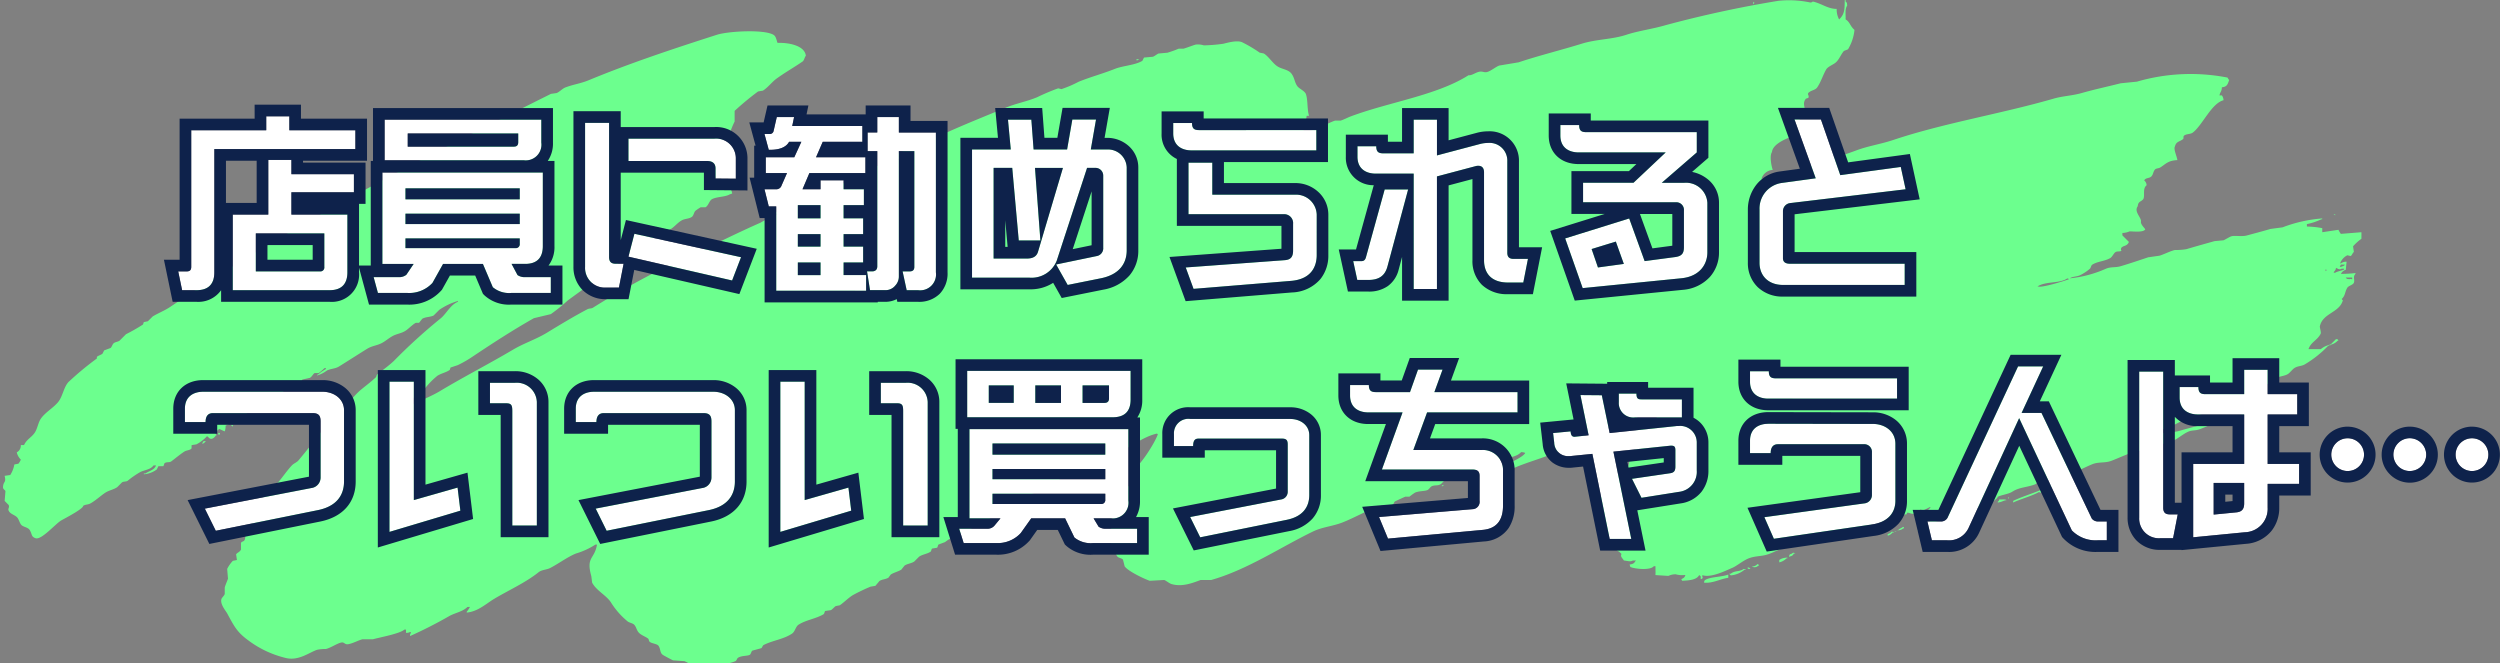 <svg xmlns="http://www.w3.org/2000/svg" xmlns:xlink="http://www.w3.org/1999/xlink" width="429.824" height="114" viewBox="0 0 429.824 114"><rect x="0" y="0" width="429.824" height="114" fill="#808080" stroke="none"/><defs><clipPath id="a"><rect width="406" height="114" transform="translate(-0.52)" fill="#6cff8e"/></clipPath></defs><g transform="translate(-1466 -3416)"><g transform="translate(1466.52 3416)"><g transform="translate(0 0)" clip-path="url(#a)"><path d="M406.537,40.208c-.285-.051-.885-.241-1.113-.278l-3.478.278a3.067,3.067,0,0,1-.418-.7l-2.783.417v-.7a16.2,16.2,0,0,0-2.643-.278v-.417a10.69,10.69,0,0,0,2.5-.835h.138v-.139a24.053,24.053,0,0,0-6.817,1.53l-2.086.278c-1.2.356-2.818.785-4.035,1.113-.923.248-1.945-.022-2.644.139-.3.07-1.081.577-1.391.7l-1.531.139c-1.493.417-3.369.943-4.869,1.391a11.812,11.812,0,0,1-1.949.139c-.655.122-1.915.751-2.643.974l-1.949.278c-1.387.461-3.274,1.1-4.73,1.53-.937.276-1.615.068-2.5.417a20.321,20.321,0,0,1-6.261,1.67c.506-.346,1.251-.26,1.809-.557a7.594,7.594,0,0,0,1.67-1.113c.175-.222.179-.556.417-.7,1.009-.589,2.037-.536,3.061-1.113.328-.185.553-.735.836-.974.313-.267.7-.076,1.112-.278-.132-.058-.14-.422,0-.557.382-.367.79-.235,1.113-.7.113-.143.052-.034.14-.278l-1.113-1.113v-.417a3.4,3.4,0,0,0,1.251-.278c.844.029,2.24.173,2.643-.278.219-.082-.79-.82-.7-1.391.116-.7-1.257-1.711-.557-2.643.1-.914.559-.716.974-1.252.3-.674-.182-1.774.557-2.365a1.161,1.161,0,0,0-.417-.835c.284-.5.9-.308,1.252-.7.29-.315.291-.761.557-1.113.226-.3.643-.207.974-.417.933-.592,1.3-1.178,2.922-1.252-.114-.75-.691-1.892-.417-2.365.227-.879.8-.77,1.392-1.252.15-.122.007-.421.138-.557.352-.361,1.122-.247,1.531-.557,1.676-1.268,3.205-5.03,5.287-5.565a1.457,1.457,0,0,0-.279-.835h-.417c.138-.659.376-.585.417-1.391.912-.076,1-.555,1.252-1.252a1.538,1.538,0,0,1-.278-.417,33.066,33.066,0,0,0-15.582.7l-2.783.278c-2.218.562-4.608,1.077-6.677,1.67-1.686.482-3.221.5-4.87.974-8.951,2.595-18.9,4.2-27.548,7.1-2.218.741-4.228,1-6.4,1.809-3,1.118-6.446,2.1-9.462,3.2l-1.67.278a13.7,13.7,0,0,1-5.147,1.391,2.2,2.2,0,0,1,1.947-1.53c-.215-.559-.59-2.4-.139-3.061.135-1.424,2.55-2.378,3.756-2.783a2.938,2.938,0,0,0-.7-1.67c.186-.911,1.288-.866,1.67-1.113.441-.274.232-.5.139-.974l.836-.417c-.073-.944-.457-1.5.138-2.226l.417-.139c.226-.487-.346-.591.139-.974.448-.352,1.074-.369,1.391-.835.655-.962.939-2.02,1.53-3.061.272-.479,1.071-.779,1.53-1.113.68-.494.974-1.449,1.53-2.087l.7-.278a7.939,7.939,0,0,0,1.113-3.339c-.769-.661-.757-1.339-1.53-1.809.055-.741-.168-1.733.277-2.365-.046-.5-.008-.464-.277-.7V0h-.14c-.043,1.209.077,2.291-.835,3.2l-.138.139a3.615,3.615,0,0,1-.418-1.809c-1.461.019-2.548-.9-4.035-1.252-.155-.036-.245.212-.557.139a17.732,17.732,0,0,0-5.425-.278,196.413,196.413,0,0,0-19.34,4.174c-2.34.69-4.672.966-6.817,1.67-2.5.82-5.065.729-7.652,1.53-3.545,1.1-7.39,2.044-10.851,3.2l-3.34.557c-.626.237-1.461.955-2.087,1.113-.591.148-.8-.232-1.53,0-.633.2-1.111.607-1.67.557-5.462,3.477-13.789,4.635-20.312,7.1-.436.165-1.184.552-1.67.7h-.974c-1.628.548-3.42,1.958-5.426,1.948.107-1.176.47-1.782.557-2.783h.418c-.347-1.013-.193-2.825-.557-3.756-.2-.5-1.043-.853-1.392-1.252-.5-.575-.53-1.431-.974-2.087-.525-.88-1.663-.858-2.5-1.391s-1.54-1.735-2.365-2.226l-.7-.139a22.823,22.823,0,0,0-3.06-1.809c-.94-.369-2.606.143-3.2.278a27.87,27.87,0,0,1-3.339.278,3.389,3.389,0,0,0-1.391-.139c-.561.151-1.472.529-2.087.7h-.835a18.017,18.017,0,0,1-1.947.7l-1.531.139c-.264.1-.674.458-.973.557l-1.53.139-.278.557c-1.2.747-3.343.839-4.73,1.391-2.03.808-4.154,1.372-6.261,2.226a19.332,19.332,0,0,1-2.922,1.252l-.557-.139a36.009,36.009,0,0,0-3.618,1.53c-1.851.764-3.583,1.048-5.425,1.809-3.061,1.264-6.375,2.6-9.322,3.9-2.829,1.247-5.589,2.417-8.348,3.617-1.378.6-2.984.88-4.035,1.809H150.4c.653.312,1.261-.466,1.809-.557.448-.074.363.17.7.278.143-.112.034-.052.278-.139,0,0-.031-.546-.139-.278l-.139.139.278-.417h.556c-.183.338.065.1-.278.278v.278l.557-.139v.139a2.078,2.078,0,0,0-1.112.7,4.29,4.29,0,0,1-1.531-.278,6.052,6.052,0,0,1-2.782,1.252v.278a3.451,3.451,0,0,0,1.53-.557h.138v.278c-3.627,1.77-8.189,3.116-11.686,5.009-1.067.577-2.463.882-3.339,1.67,0,0-.546-.031-.278-.139l.139-.139c-.5.071-.6.111-.835.417-.228.159-.077.011,0,.278l-1.252.7h-.14c.258-.325.675-.419.975-.7h.138v-.139a3.739,3.739,0,0,0-1.669.835h-.278c.3.17.3.057.7,0v.139a18.382,18.382,0,0,0-2.505,1.252c-3.514,1.534-6.825,3.213-10.156,4.73a147.107,147.107,0,0,0-18.643,9.878c-.317.2-.616.09-.974.278-2.3,1.206-4.748,2.691-6.956,4.035-1.906,1.159-3.913,1.778-5.843,2.922-4.084,2.419-8.465,4.663-12.522,7.1-2.43,1.457-5.492,2.325-7.652,4.035H67.2c.3-.444.765-.468,1.113-.835.533-.56.891-1.37,1.531-1.809l.695-.139c.159-.135.108-.558.279-.7.553-.447,1.3-.622,1.809-1.113a13.832,13.832,0,0,1,2.086-2.087c.763-.442,1.391-.514,2.088-.974l.138-.417,1.252-.417a19.546,19.546,0,0,0,2.644-1.53c3.358-2.239,6.821-4.492,10.435-6.539l2.922-.7a29.932,29.932,0,0,0,2.922-2.365c2.769-2.024,5.457-3.941,8.208-5.983,1.023-.759,2-1.924,3.062-2.643,1.433-.973,2.9-1.9,4.313-2.783.682-.424,1.416-.439,2.087-.835.648-.383,1.246-1.17,1.948-1.53.583-.3,1.146-.216,1.67-.557.377-.246.356-.855.7-1.113a9.339,9.339,0,0,1,.835-.557h.835c.479-.237.669-1.15,1.113-1.391.837-.455,2.279-.355,3.061-.835l.417-.139a2.488,2.488,0,0,0-1.53-1.948c-.076-.046-.974.011-1.53,0a12.719,12.719,0,0,1,.973-2.922c-.131-.891-.91-1.3-1.53-1.67.049-.768,2.379-3.345,2.922-3.756v-.417h.417a13.6,13.6,0,0,1,.7-1.67V19.061a48.733,48.733,0,0,1,4.035-3.339l.835-.139c.848-.535,1.564-1.51,2.365-2.087,1.485-1.068,2.967-1.9,4.451-2.922.273-.187.329-.734.557-.974-.159-1.741-2.893-2.3-4.87-2.226-.192-.528-.252-1.128-.695-1.391-1.629-.968-7.787-.627-9.74,0-7.643,2.453-14.991,4.9-21.982,7.791-1.442.6-2.556.7-4.035,1.252-.523.194-1.021.774-1.531.974l-.973.139C71.728,27.361,49.131,38.952,28.8,52.73c-1.006.682-2,1.037-3.06,1.67l-.836.835-.7.139-.138.417a30.877,30.877,0,0,1-2.922,1.67l-1.113,1.113c-.322.22-.668.194-.975.417-.26.189-.324.631-.557.835l-1.112.417-.278.557c-.3.25-.678.3-.975.557v.278a51.883,51.883,0,0,0-4.869,4.035c-.862.927-.986,2.49-1.809,3.478S7.3,70.869,6.54,71.93c-.523.727-.6,1.762-1.113,2.5-.542.786-1.4,1.142-1.809,2.087H3.062a1.3,1.3,0,0,1-.7,1.252,2.578,2.578,0,0,0,.7,1.252,2.541,2.541,0,0,1-.417.7l-.7.139a4.964,4.964,0,0,1-.7,1.809l-.974.139C.6,83.04.037,82.708,0,83.756c-.014.391.342.441.417.7l-.138,1.67.695.7c.182.493-.194.61,0,.974.286.642,1.139.719,1.531,1.252.26.354.376.962.7,1.252.339.307,1.118.371,1.391.835.445.751.223,1.111.975,1.391,1.013.4,3.486-2.521,4.452-3.061.76-.425,3.8-2.005,3.756-2.5.434-.27.812-.174,1.252-.417.853-.471,1.707-1.27,2.505-1.809.657-.444,1.422-.535,2.086-.974l.836-.835c.343-.2.664-.076.973-.278a15.349,15.349,0,0,1,2.226-1.53c.883-.378,1.705-.4,2.226-1.113H26.3c-.09.24-.027.136-.139.278-.3.543-1.174.749-1.67,1.113h-.279v.139a4.232,4.232,0,0,0,2.227-.835l.278-.557h.835c.1-.067.138-.482.278-.557.406-.216.782-.028,1.112-.278.7-.528,1.493-1.194,2.226-1.67.421-.272.955-.193,1.252-.557v-.557l.836-.139a6.576,6.576,0,0,0,1.809-1.391c.341.172.213.248.557.417.331.135.744-.186.974-.557h.139c-.144-.318-.239-.3-.418-.557a2.068,2.068,0,0,0,.836-.557c.533.2.471.242.973.417a2.784,2.784,0,0,0,.14-.974l3.2-1.53c.255-.189.437-.639.695-.835.9-.679,2.391-.887,3.34-1.53l.417-.7c.584-.384,1.216-.352,1.809-.7.289-.167.43-.669.7-.835.848-.532,1.76-.594,2.643-1.113.2-.117.25-.577.417-.7l1.252-.278c.343-.16.555-.662.836-.835h.7a6.111,6.111,0,0,0,.974-.835h.277v.139a7.41,7.41,0,0,0-1.391.974h-.139v.139a4.813,4.813,0,0,0,1.67-.835c.709-.359,1.445-.3,2.087-.7,1.564-.963,3.326-2.107,4.87-3.061.8-.493,1.639-.531,2.5-.974.627-.321,1.292-.924,1.947-1.252.719-.359,1.428-.422,2.088-.835.577-.362,1.2-1.066,1.809-1.391h.557l.557-.7c.633-.354,1.319-.257,1.947-.557l.975-.974a11.494,11.494,0,0,1,3.2-1.53V51.9c-1.276.458-2.024,2.139-3.06,2.922A95.419,95.419,0,0,0,67.2,62.052c-.906.861-1.949,1.578-2.922,2.365l-.139.417c-.794.754-1.651,1.393-2.5,2.087-1.357,1.1-2.381,2.66-3.617,3.9a20.874,20.874,0,0,0-2.087,1.809c-1.675,2.212-3.358,4.414-5.148,6.539-.276.328-.818.518-1.114.835-.863.923-1.541,1.955-2.364,2.922l-.557.278a15.1,15.1,0,0,0-2.226,2.643c-.8,1.281-1.05,2.9-1.67,4.313-.26.594-.877,1.086-1.112,1.67-.177.438-.016.792-.278,1.113-.142.172-.46.162-.557.417v1.113c-.139.4-.666.559-.835.835l.139.974-.7.139a5.841,5.841,0,0,0-.974,1.391l.138,1.67c-.107.359-.444,1.085-.557,1.53v1.113c-.074.257-.5.657-.557.835-.3.877.716,2.029.975,2.5,1.243,2.293,1.693,3.245,3.756,4.73a17.569,17.569,0,0,0,6.261,2.922c2.231.574,4.038-.907,5.427-1.391a7.486,7.486,0,0,1,1.53-.139c.874-.216,1.908-.958,2.644-1.113.556-.117.556.42,1.252.278.8-.162,1.651-.64,2.365-.835h1.808c1.341-.364,4.659-.968,5.427-1.67h.278v.557a1.2,1.2,0,0,0,.695-.139h.139c-.056.286-.034.268-.139.417v.278a74.715,74.715,0,0,0,6.818-3.478c1.091-.564,2.242-.725,3.06-1.53h.418a4.461,4.461,0,0,1-.557.835v.139c1.951-.182,3.352-1.543,4.73-2.365,2.565-1.53,5.386-2.774,7.652-4.591.5-.4,1.388-.411,1.949-.7,1.455-.738,2.97-1.9,4.452-2.5a12.842,12.842,0,0,0,3.338-1.53h.278c-.405,2.553-1.922,2.048-.973,5.426l.138,1.113c.73,1.368,2.361,2.126,3.2,3.339a13.344,13.344,0,0,0,2.922,3.339c.329.24.83.274,1.112.557.326.325.411.887.7,1.252.4.517,1.122.719,1.67,1.113.165.119.136.422.278.557.332.315,1.267.339,1.53.7.352.475.238,1.183.7,1.53.206.156,1.661.924,1.808.974l1.949.139c.7.274,1.693.989,2.364,1.252.767.3,5.534-.85,6.4-1.252.229-.106.258-.441.418-.557.591-.433,1.737-.3,2.087-.557.165-.12.224-.57.417-.7l1.53-.417c.162-.1.215-.455.417-.557,1.621-.809,3.409-.972,4.87-1.948.516-.344.618-1.211,1.113-1.53,1.288-.832,2.979-1.009,4.313-1.809.149-.09.158-.468.278-.557l.974-.139c.243-.116.6-.554.835-.7l.695-.139c.68-.446,1.615-1.406,2.366-1.809.986-.529,1.917-.971,2.922-1.391l.834-.139.7-.835c.536-.328.948-.243,1.53-.557l.417-.557c.557-.352,1.248-.494,1.809-.835l.557-.7c.536-.352,1.142-.349,1.67-.7l.834-.835c.631-.415,1.278-.431,1.949-.835.163-.1.145-.447.278-.557l.835-.139c.17-.1.143-.439.278-.557l1.113-.417c2.184-1.683,5.187-2.32,7.513-3.9,1.829-1.241,3.729-2.79,5.7-3.9.731-.409,1.441-.288,2.227-.7l.835-.835c.876-.491,1.67-.491,2.643-.974,1.016-.5,2.15-1.468,3.2-1.948.607-.277,1.132-.163,1.808-.417a30.873,30.873,0,0,0,3.34-1.809c.756-.406,1.425-.339,2.226-.7,2.225-.992,4.45-2.914,6.956-3.478l.14.139c-.516,1.481-3.025,5.451-4.313,6.122a2.2,2.2,0,0,0,.138,1.113c-.071,1.4-.962,1.467-1.391,2.365-.247.516-.019.939-.278,1.391l-1.67,1.67c-.587,1.118.12,2.538-.557,3.617-.267.128-.1.056-.417,0a9.249,9.249,0,0,0,1.53,4.73c.233.271.765.24.973.557l.278,1.113c.536.822,3.243,2.121,4.314,2.5l2.5-.139c.327.125.86.578,1.252.7,1.8.536,3.6-.175,5.008-.7h1.809c6.209-1.754,12.021-5.691,17.531-8.348,1.574-.76,3.352-.888,5.008-1.53,2.031-.788,4.244-2.081,6.261-2.783.83-.289,1.506.048,2.365-.278.241-.092.257-.441.417-.557.105-.076,1.713-.8,1.809-.835h.7a9.846,9.846,0,0,1,.974-.7c.778-.3,1.564-.217,2.087-.417.317-.121.487-.561.835-.7.53-.2.885-.032,1.391-.278.326-.158.618-.7.974-.835,1.113-.414,2.164-.259,3.2-.7,1.753-.74,3.682-1.809,5.425-2.5,1.373-.547,3.42-.514,4.313-1.53a2.2,2.2,0,0,1,.7.139c-.223.643-3.164,2.07-3.9,2.087-.131.7-.7,1-1.251,1.252.055.286.034.268.138.417.64.2,2.8-1.061,3.617-1.391,2.945-1.193,6.259-1.953,8.9-3.617.663-.417,1.614-.165,2.226-.557h.278c-.17-.284-.09-.264-.417-.417.2-1.518,4.822-1.755,5.843-2.783h.7a1.207,1.207,0,0,1-.417.557v.278c.212-.043,2.834-1.1,3.06-1.252-.5-.379.329-.54.557-.7l.139-.417c.51-.4,1.273-.175,1.948-.417.93-.334,2.054-.973,2.922-1.252l.139.139c-1.495,1.769-3.494,3.726-5.983,4.452-.09.24-.026.136-.139.278v.139c.881-.131,2.079-.83,2.643-.835.182.075.1.051.139.139-.327.8-1.434,1.279-1.809,1.809-.517.732-.2,1.969-.695,2.783l-.557.278c-.287.394-.141.958-.417,1.391-.257.4-.867.361-1.113.835-.286-.056-.267-.035-.417-.139h-.278c.09.24.027.136.139.278-.056.877-2.536,3.749-3.2,4.174-.019,3.486.536,4.547,1.808,7.1l.417,1.53c.35.485,1.175.743,1.53,1.252-.241.454.2.721.417,1.113.578.045,1.121.268,1.53,0h.557l-.139.139c-.2.4-.492.467-.974.557l.139.417c.821.346,3.449.612,4.035-.139h.277c.007.774.03.957,0,1.53l2.226.139a2.945,2.945,0,0,1,1.252-.278,3.8,3.8,0,0,0,1.392.139h.277c-.161.455-.294.5-.7.7l.139.278c1.147-.052,2.5-.138,2.922-.974.344.206.259.172.279.7.24-.09.135-.027.277-.139l.139-.139h-.139v-.417c1.458.519,3.984-.758,5.148-1.252.812-.344,1.894-1.3,2.922-1.67,1.148-.416,2.151-.273,3.339-.7,1.051-.374,2.255-1.033,3.339-1.391a10.456,10.456,0,0,0,2.5-.7l.139-.417h.835a9.34,9.34,0,0,0,1.809-.835h.417c-.413.744-1.579.841-2.087,1.53H310.4v.139a11.2,11.2,0,0,0,4.591-1.252c.853-.385,2.007-.2,2.643-.417.395-.137.814-.683,1.113-.835l1.809-.278.7-.7,1.809-.417c.623-.267,1.316-.877,1.948-1.113l2.227-.139.138-.278c.3-.077.771.3,1.252.139.281-.1.7-.264,1.113-.417l-.138-.278.557.139c.03-.012,1.006-.485,1.113-.557h.138c-.462.748-1.591,1.115-2.364,1.53l.417.417c.588.276,2.992-.392,3.478-.835h.7a7.525,7.525,0,0,1-2.365,1.252v.417a17.708,17.708,0,0,0,3.617-1.252c.588-.4,1.027-1.189,1.67-1.53a3.843,3.843,0,0,0,2.643-.7h.279c-.09.24-.028.136-.14.278-.429.3-1.091.271-1.53.557-.8.519-1.755,1.6-2.783,1.809.09.24.027.136.139.278,0,0,1.647-.493,2.087-.7l.7-.7c1.572-.858,3.678-1.133,4.87-2.365l.139-.139h-.139c.416-.363,1.908-.5,2.643-.974,1.222-.781,2.385-.691,3.9-1.252.323-.12.495-.611.7-.7l.7.139c1.492-.377,3.014-.742,4.591-1.252,1.285-.416,2.964-1.312,3.9-1.67,1.068-.41,2.134-.157,3.2-.557s2.426-1.035,3.478-1.391l1.809-.417c.165-.1.2-.469.417-.557,1.466-.591,3.319-.342,4.73-.974.966-.432,1.882-1.266,2.783-1.67.667-.3,1.2-.152,1.949-.417,1.807-.642,4.026-1.909,6.26-1.948-.69-.4-2.3.2-3.061.417-2.162.628-4.564,1.18-6.677,1.809-1.13.336-2.606.1-3.478.7h-.7l.14-.7a13.917,13.917,0,0,0,5.008-2.087l1.113-.139c1.472-.526,3.283-1.307,4.73-1.809l1.67-.278c.226-.111.364-.579.557-.7.722-.437,1.638-.3,2.365-.7,1.836-1.012,3.588-2.26,5.287-3.339.63-.4,1.309-.338,1.949-.7.4-.224.836-.886,1.251-1.113.586-.321,1.112-.253,1.67-.557a18.948,18.948,0,0,0,4.035-3.2h.138v-.139a3.271,3.271,0,0,0-1.391.7H396.38c.406-1.23,1.547-1.537,2.088-2.643.129-.206-.173-1.12-.14-1.252.448-2.252,3.2-2.33,3.9-4.313.1-.337.056-.087-.138-.417.66-.608.507-1.205.974-1.948.2-.322.95-.458,1.112-.835.22-.509-.24-1,.278-1.53v-.139a22.315,22.315,0,0,1-2.5.139,1.39,1.39,0,0,1,.834-.7l.139-1.391a1.491,1.491,0,0,0-.973.278h-.14a2.522,2.522,0,0,1,1.253-1.391l.556.139c.211-.1.338-.538.557-.7l-.139-.974a8.568,8.568,0,0,1,2.505-1.948ZM134.678,36.035H134.4V35.9c.24-.09.136-.027.278-.139h.139l-.139.278m19.895-9.461-.417.139v-.278h.417ZM349.912,49.252h-.139c1.465-.942,3.8-.462,5.147-1.391.24.09.137.027.278.139-.8.319-4.728,1.523-5.286,1.252m53.981-1.53V48c-.4-.018-.2-.1-.417,0-.5-.046-.464-.008-.7-.278Zm-4.452-1.252-.139.139V46.33c.24.09.136.027.279.139Zm3.061-.139c-.366.208-1.112.3-1.53.557h-.278c.187-.418.31-.283.417-.835.346.162.593.377.975.139h.417Zm-.556-.835h.695c-.2.33-.4.219-.695.417-.35-.227-.145-.026,0-.417M301.076.7c-.11-.285.195-.131-.139-.417.026.134-.114.5.139.417M195.2,10.3h.14c-.15-.105-.128-.087-.418-.139-.158.267.065.234.278.139m-48,19.617h-.278c.143.112.034.051.278.139Zm-7.235,3.061h.278c-.15-.105-.128-.087-.418-.139l-.417.417h-.139v.139a.979.979,0,0,0,.7-.417M135.374,35.2v.139a1.994,1.994,0,0,0,.557-.139l.138-.278h-.277l-.278.278Zm265.6,1.67h-.278c.144.112.034.051.278.139ZM131.9,37.148l.139-.139h-.278c-.132.146.043.158.139.139M401.11,58.3l-.835.835h-.139v.139a2.227,2.227,0,0,0,1.252-.7h.139c-.2-.346.034-.163-.417-.278m-.974,1.113v-.139h-.278c.143.112.035.051.278.139M384,71.652h-.14v.139a2.083,2.083,0,0,0,1.392-.417h.138c-.15-.105-.128-.087-.417-.139-.253.184-.73.233-.973.417m-341.98,0H41.74c.09.24.026.136.139.278v-.139l.139-.139m-1.67.974H40.07c.143.112.033.051.278.139Zm-.975.417c-.293.031-.016.21.14.278.139-.206-.09-.237-.14-.278m237.495.417a.671.671,0,0,1-.7.278c.183.338-.065.1.278.278v.139c.426-.186.512-.386.418-.7m2.364,0c-.294.031-.016.21.139.278.138-.206-.09-.237-.139-.278m-.695.417c.143.112.033.051.277.139v-.139Zm-3.2.557c-.2-.346.034-.163-.417-.278a2.735,2.735,0,0,1-.835.557l.139.139c.192.1.724-.16.974-.417Zm-238.329.278h.278v-.278h-.278Zm236.242-.139c-.09.492-.1.471-.417.7v.278l.835-.278c-.09-.492-.094-.471-.417-.7m-.557,1.113v-.139h-.278c.143.112.034.051.278.139m-.278,0h-.278c.22.17.114.223.278,0m-238.189.557c.186.147.5-.238.557-.278h.139c-.15-.105-.129-.087-.417-.139Zm243.615,4.174c-.294.031-.016.21.14.278.138-.206-.091-.237-.14-.278m-22.261,1.67a.628.628,0,0,0,.557-.139c.1-.194.045-.175-.138-.417l-.418.557m-.278.139v-.139h-.278c.143.112.034.051.278.139m90.3,3.9V86.4c1.4-.646,3.151-1.089,4.452-1.809.135.036.062-.042.139.139a11.352,11.352,0,0,0,3.478-2.087h.139V82.5h-.556c-1.385,1.572-5.451,2.532-7.653,3.617m-98.225-2.643v.139c.38-.105.233-.02.278-.278-.143.112-.034.051-.278.139M344.763,85.7h.139c-.09-.24-.027-.136-.139-.278Zm-1.53.139c-.122.329-.053.23-.277.417V86.4c.741-.077.849-.318,1.53-.417-.363-.223-.879-.044-1.252-.139m-16.556,4.73c-.25.23-.611.3-.836.557h-.277a1.221,1.221,0,0,0,1.113-.278h.138c.062-.272-.06-.179-.138-.278m2.643.557c-.294.031-.016.21.139.278.14-.206-.09-.237-.139-.278m-3.756.278c-.15-.105-.129-.087-.418-.139.15.105.128.087.418.139m-1.531.417V92.1a1.45,1.45,0,0,0,.835-.557h.278c-.15-.105-.128-.087-.417-.139a1.335,1.335,0,0,1-.7.417M307.2,95.3c-.09.24-.027.136-.139.278v.139c.451-.114.651-.165.835-.557h.279c-.15-.105-.129-.087-.418-.139a.953.953,0,0,1-.557.278m-1.809.974v.417a2.58,2.58,0,0,0,1.252-.7h.139V95.86a3.415,3.415,0,0,0-.835.139,2.124,2.124,0,0,0-.557.278m-3.757.7a1.2,1.2,0,0,1-.974.417.9.9,0,0,0,1.114-.139h.138c-.183-.338.065-.1-.278-.278m-1.252.835v-.139l-.417-.139c.029.366-.08.216.417.278m-3.339.835h-.278l.278.278a4.183,4.183,0,0,0,2.366-.974h.277c-.15-.105-.128-.087-.417-.139-.643.526-1.507.226-2.226.835m-4.59,1.53c1.536.136,2.732-.629,4.173-.835v-.557c-1.169.443-3.209.376-4.035.974-.105.15-.087.128-.138.417" transform="translate(0)" fill="#6cff8e" fill-rule="evenodd"/></g></g><path d="M26.688,2.5c2.016,0,3.04-1.056,3.04-3.072V-10.5H20.1v-3.84H30.848v-3.1H20.1V-19.9H16.128V-10.5H10.016V2.5ZM31.1-21.76v-3.232H19.744v-2.4H15.776v2.4H2.88V-1.5c0,.512-.224.768-.768.768H.64L1.312,2.5h2.5c2.016,0,3.04-1.056,3.04-3.072V-21.76ZM25.76-1.5a.679.679,0,0,1-.768.768H13.984V-7.264H25.76ZM60.032-19.84a2.7,2.7,0,0,0,3.04-3.04v-3.936H36.128v6.976ZM64.7,2.976V.256H60.288A2.139,2.139,0,0,1,58.976-.1l-1.024-1.92h2.336c2.016,0,3.04-1.024,3.04-3.072v-12.64H35.744V-2.016H41.12L39.872-.16a1.918,1.918,0,0,1-1.28.416H34.24l.736,2.72h5.088a5.438,5.438,0,0,0,4.288-1.728l1.824-3.264h6.848l1.7,4a4.362,4.362,0,0,0,3.168.992Zm-5.6-25.92c0,.512-.224.768-.768.768H40.1v-2.272H59.1Zm.256,9.824H39.712v-1.888H59.36Zm0,4.256H39.712v-1.792H59.36Zm0,3.36a.679.679,0,0,1-.768.768H39.712V-6.4H59.36ZM96.512-16.672v-3.584a3.389,3.389,0,0,0-3.68-3.3H78.048v3.84h13.5c1.152,0,1.472.608,1.472,1.28V-16.7Zm-.64,17.5,1.536-4L79.072-7.2,78.048-3.264ZM76.416,2.048l.8-4.1H75.84c-.736,0-1.12-.32-1.12-1.152V-26.272H70.592V-1.5a3.39,3.39,0,0,0,3.616,3.552ZM127.84,2.5a2.728,2.728,0,0,0,3.072-3.072V-24.608h-6.368v-2.656h-3.712v2.656h-1.664v3.2h1.664v19.84a.959.959,0,0,1-.192.576.917.917,0,0,1-.672.256h-.9l.512,3.232h2.592a2.143,2.143,0,0,0,1.76-.8,2.253,2.253,0,0,0,.608-1.568V-21.408H127.2V-1.5c0,.512-.256.768-.8.768h-1.216l.7,3.232Zm-8.928.1V-.1H115.04V-2.272h3.36v-2.72h-3.36V-7.136h3.36v-2.72h-3.36v-2.272h3.488v-2.72H115.04v-1.536h-3.968v1.536h-3.1l1.184-2.784h9.632v-2.72H110.3l1.152-2.656h6.816v-2.72H106.208l.32-1.536h-2.976l-.544,2.368a.655.655,0,0,1-.672.544h-.9l.736,2.72h.192c1.728,0,2.816-.48,3.3-1.376h2.112l-1.216,2.656h-4.9v2.72h3.648l-.928,2.112a.948.948,0,0,1-.928.672H101.44l.736,2.944h1.28v14.5Zm-7.84-12.448h-3.9v-2.272h3.9Zm0,4.864h-3.9V-7.136h3.9Zm0,4.9h-3.9V-2.272h3.9ZM159.3.448c3.136-.64,4.416-2.528,4.416-4.8v-14.24a3.218,3.218,0,0,0-3.392-3.1h-2.784l.9-5.152h-4.064l-.9,5.152h-5.76l-.384-5.12H143.3l.48,5.12H137.12V.352h9.92a4.656,4.656,0,0,0,4.64-2.912L156.9-18.528H158.3a1.325,1.325,0,0,1,1.376,1.344V-4.832a1.365,1.365,0,0,1-1.152,1.472l-6.944,1.44,1.984,3.52ZM148.48-4.16c-.192.7-.7,1.216-1.888,1.216h-5.76V-18.528h3.2l1.12,12.48h3.712l-.928-12.48h4.8ZM191.968.9c3.456-.288,4.416-2.432,4.416-4.448V-10.5a3.551,3.551,0,0,0-3.68-3.424H178.432v-5.5h-4.1v8.864h16.32A1.53,1.53,0,0,1,192.32-8.9V-4.32c0,1.216-.512,1.6-1.5,1.664l-16.96,1.248,1.344,3.68Zm4.352-22.432v-3.488H176.192c-.8,0-1.248-.192-1.248-1.216h-3.232v1.792c0,2.144,1.536,2.912,3.136,2.912ZM231.9,1.184l.8-4.064H230.24c-.8,0-1.088-.384-1.088-1.056v-15.68a3.057,3.057,0,0,0-3.328-3.2,5.514,5.514,0,0,0-1.408.192l-7.36,1.952v-6.144h-4v5.792h-5.184c-.8,0-1.248-.192-1.248-1.216h-3.232v1.792c0,2.144,1.536,2.912,3.136,2.912h6.528V2.3h4v-19.36l6.624-1.76a1.5,1.5,0,0,1,.512-.064c.7,0,.96.512.96,1.088V-2.656c0,2.368,1.376,3.84,4.128,3.84ZM205.28.736c1.856,0,2.848-.768,3.264-2.3L212.1-14.816h-4.032l-3.2,11.584c-.128.512-.352.736-.832.736h-1.376l.7,3.232ZM259.1.448c3.136-.32,4.448-2.4,4.448-4.448v-8.544a3.678,3.678,0,0,0-3.936-3.424h-3.9l6.016-5.216v-3.488H242.752c-.8,0-1.248-.192-1.248-1.216h-3.232V-24.1c0,2.144,1.536,2.912,3.136,2.912h14.976l-5.536,5.216h-8.672v3.36h15.9a1.314,1.314,0,0,1,1.44,1.44V-4.9c0,1.088-.384,1.536-1.472,1.7l-5.28.7-2.656-7.328L239.1-6.4l3.008,8.544Zm-9.92-2.464-4.448.608-1.088-3.168,4.16-1.28ZM297.472,1.6V-2.048H277.76c-.736,0-1.216-.256-1.216-.96v-8.064a1.4,1.4,0,0,1,1.28-1.408l19.808-2.368-.832-3.84L286.4-17.28l-3.328-9.568h-4.544l3.648,10.112-5.856.8a4.453,4.453,0,0,0-3.808,4.576v9.152c0,2.208,1.5,3.808,4.064,3.808ZM24.672,40.312c3.136-.64,4.48-2.5,4.48-4.928V23.128c0-1.888-1.664-3.168-3.712-3.168H4.928c-1.6,0-3.136.768-3.136,2.912v2.3H5.344c0-1.024.448-1.536,1.248-1.536H23.776c1.12,0,1.344.576,1.344,1.44v9.632a1.821,1.821,0,0,1-1.344,1.76L5.216,40.056,7.1,43.864Zm24.48.1-.48-3.968-7.52,2.144V18.232H36.96V44.056ZM62.3,42.968V21.72a3.452,3.452,0,0,0-3.744-3.3H54.24v3.52h2.784c.9,0,1.056.352,1.056,1.312V42.968Zm29.568-2.656c3.136-.64,4.48-2.5,4.48-4.928V23.128c0-1.888-1.664-3.168-3.712-3.168H72.128c-1.6,0-3.136.768-3.136,2.912v2.3h3.552c0-1.024.448-1.536,1.248-1.536H90.976c1.12,0,1.344.576,1.344,1.44v9.632a1.821,1.821,0,0,1-1.344,1.76l-18.56,3.584L74.3,43.864Zm24.48.1-.48-3.968-7.52,2.144V18.232H104.16V44.056Zm13.152,2.56V21.72a3.452,3.452,0,0,0-3.744-3.3h-4.32v3.52h2.784c.9,0,1.056.352,1.056,1.312V42.968Zm31.808-18.624c2.048,0,3.072-1.024,3.072-3.04V16.376h-28.1v7.968ZM165.5,45.976V43.512H160.16a2.035,2.035,0,0,1-1.28-.352l-.864-1.44h2.944A2.7,2.7,0,0,0,164,38.68V26.392H136.672V41.72h5.344L140.96,43a1.552,1.552,0,0,1-1.248.512h-4.8l.768,2.464h5.6a5.361,5.361,0,0,0,4.224-1.728L147.3,41.72h5.824l1.6,3.3a4.414,4.414,0,0,0,3.168.96Zm-4.832-24.864c0,.512-.256.768-.8.768h-3.744V18.872h4.544Zm-8.256.768H148V18.872h4.416Zm-8.128,0H140V18.872h4.288Zm15.744,8.9H140.64v-1.92h19.392Zm0,4.224H140.64V33.24h19.392Zm0,3.488a.679.679,0,0,1-.768.768H140.64V37.5h19.392Zm31.2,3.488c2.688-.544,3.872-2.144,3.872-4.256v-10.3c0-1.7-1.5-2.784-3.264-2.784H174.624a2.479,2.479,0,0,0-2.784,2.592V29.3h3.3c0-.96.32-1.28.9-1.28h14.4c.832,0,.96.384.96,1.056v8.064a1.336,1.336,0,0,1-.992,1.312L174.624,41.5l1.728,3.488Zm33.7,1.728c2.848-.256,3.488-2.24,3.488-4.192v-6.24a3.463,3.463,0,0,0-3.712-3.3H212.992l2.368-6.464h15.552V20.024h-14.3l1.408-3.872h-4.224l-1.376,3.872h-5.824c-.8,0-1.248-.192-1.248-1.216h-3.232V20.6c0,2.144,1.536,2.912,3.136,2.912h5.888l-3.552,9.824H223.2c.96,0,1.184.48,1.184,1.088v4.288a1.264,1.264,0,0,1-1.216,1.44L207.1,41.5l1.536,3.712Zm34.24-19.328v-3.1h-6.912c-.608,0-.9-.1-.9-.992h-3.04v1.5a2.479,2.479,0,0,0,2.784,2.592Zm-.512,12.8a3.455,3.455,0,0,0,3.072-3.68V28.728a2.846,2.846,0,0,0-3.136-2.88,3.291,3.291,0,0,0-.544.032l-11.3,1.184-1.344-6.5-3.68-.032,1.408,6.912-2.112.224c-.1,0-.192.032-.288.032-.416,0-.64-.192-.7-.928l-3.008.288.192,1.664a2.371,2.371,0,0,0,2.56,2.3,2.422,2.422,0,0,0,.48-.032l3.52-.352,2.976,14.624h3.712l-3.072-15.008,9.792-1.024h.192c.512,0,.672.224.672.768v2.848c0,.8-.32,1.024-.9,1.12l-6.56.96,1.632,3.264Zm33.184,5.6c2.88-.416,4.032-2.144,4.032-4.064V28.92c0-2.272-1.952-3.424-3.84-3.424l-18.016-.032c-1.6,0-3.136.768-3.136,2.912V30.52h3.552c0-1.024.448-1.536,1.248-1.536H290.4a1.318,1.318,0,0,1,1.44,1.408v7.3A1.445,1.445,0,0,1,290.5,39.16l-17.152,2.368,1.632,3.712Zm4.32-21.632V17.656h-20.8c-.8,0-1.248-.192-1.248-1.216H270.88v1.792c0,2.144,1.536,2.912,3.136,2.912ZM332.224,45.5V42.264h-1.5a1.319,1.319,0,0,1-1.088-.512l-8.64-18.144h-3.424l3.712-8h-4.32L304.9,41.5a1.273,1.273,0,0,1-1.184.768h-2.336l.768,3.232h2.624a3.7,3.7,0,0,0,3.648-2.048L317.152,24.5l9.056,19.3a5.716,5.716,0,0,0,4.448,1.7Zm33.056-9.7V32.376h-5.408V23.864h5.088V20.376h-5.088V16.184H355.84v4.192h-6.624c-.8,0-1.248-.192-1.248-1.216h-3.232v1.792c0,2.144,1.536,2.912,3.136,2.912h7.968v8.512h-8.768V44.984l8.864-.864a4.031,4.031,0,0,0,3.936-4.256V35.8Zm-21.664,9.344.8-4.1H343.04c-.736,0-1.12-.32-1.12-1.152V16.5h-4.128V41.592a3.39,3.39,0,0,0,3.616,3.552ZM355.84,39.16c0,1.024-.448,1.44-1.312,1.536l-3.936.384V35.64h5.248Zm41.984-8.384a2.816,2.816,0,1,0-2.816,2.816A2.82,2.82,0,0,0,397.824,30.776Zm-10.688,0a2.832,2.832,0,1,0-2.816,2.816A2.841,2.841,0,0,0,387.136,30.776Zm-10.688,0a2.816,2.816,0,1,0-2.816,2.816A2.82,2.82,0,0,0,376.448,30.776Z" transform="translate(1496 3463.392)" fill="#fff"/><path d="M15.776-27.392v2.4H2.88V-1.5c0,.512-.224.768-.768.768H.64L1.312,2.5h2.5c2.016,0,3.04-1.056,3.04-3.072V-21.76H31.1v-3.232H19.744v-2.4H15.776m87.776.128-.544,2.368a.655.655,0,0,1-.672.544h-.9l.736,2.72h.192c1.728,0,2.816-.48,3.3-1.376h2.112l-1.216,2.656h-4.9v2.72h3.648l-.928,2.112a.948.948,0,0,1-.928.672H101.44l.736,2.944h1.28v14.5h15.456V-.1H115.04V-2.272h3.36v-2.72h-3.36V-7.136h3.36v-2.72h-3.36v-2.272h3.488v-2.72H115.04v-1.536h-3.968v1.536h-3.1l1.184-2.784h9.632v-2.72H110.3l1.152-2.656h6.816v-2.72H106.208l.32-1.536h-2.976m7.52,17.408h-3.9v-2.272h3.9v2.272m0,4.864h-3.9V-7.136h3.9v2.144m0,4.9h-3.9V-2.272h3.9V-.1m9.76-27.168v2.656h-1.664v3.2h1.664v19.84a.958.958,0,0,1-.192.576.916.916,0,0,1-.672.256h-.9l.512,3.232h2.592a2.143,2.143,0,0,0,1.76-.8,2.253,2.253,0,0,0,.608-1.568V-21.408H127.2V-1.5c0,.512-.256.768-.8.768h-1.216l.7,3.232h1.952a2.728,2.728,0,0,0,3.072-3.072V-24.608h-6.368v-2.656h-3.712m33.536.416-.9,5.152h-5.76l-.384-5.12H143.3l.48,5.12H137.12V.352h9.92a4.656,4.656,0,0,0,4.64-2.912L156.9-18.528H158.3a1.325,1.325,0,0,1,1.376,1.344V-4.832a1.365,1.365,0,0,1-1.152,1.472l-6.944,1.44,1.984,3.52L159.3.448c3.136-.64,4.416-2.528,4.416-4.8v-14.24a3.218,3.218,0,0,0-3.392-3.1h-2.784l.9-5.152h-4.064m-5.5,20.8-.928-12.48h4.8L148.48-4.16c-.192.7-.7,1.216-1.888,1.216h-5.76V-18.528h3.2l1.12,12.48h3.712m129.664-20.8,3.648,10.112-5.856.8a4.453,4.453,0,0,0-3.808,4.576v9.152c0,2.208,1.5,3.808,4.064,3.808h20.9V-2.048H277.76c-.736,0-1.216-.256-1.216-.96v-8.064a1.4,1.4,0,0,1,1.28-1.408l19.808-2.368-.832-3.84L286.4-17.28l-3.328-9.568h-4.544m-242.4.032v6.976h23.9a2.7,2.7,0,0,0,3.04-3.04v-3.936H36.128m22.208,4.64H40.1v-2.272H59.1v1.5c0,.512-.224.768-.768.768m154.72-4.64v5.792h-5.184c-.8,0-1.248-.192-1.248-1.216h-3.232v1.792c0,2.144,1.536,2.912,3.136,2.912h6.528V2.3h4v-19.36l6.624-1.76a1.5,1.5,0,0,1,.512-.064c.7,0,.96.512.96,1.088V-2.656c0,2.368,1.376,3.84,4.128,3.84H231.9l.8-4.064H230.24c-.8,0-1.088-.384-1.088-1.056v-15.68a3.057,3.057,0,0,0-3.328-3.2,5.514,5.514,0,0,0-1.408.192l-7.36,1.952v-6.144h-4m-142.464.544V-1.5a3.39,3.39,0,0,0,3.616,3.552h2.208l.8-4.1H75.84c-.736,0-1.12-.32-1.12-1.152V-26.272H70.592m101.12.032v1.792c0,2.144,1.536,2.912,3.136,2.912H196.32v-3.488H176.192c-.8,0-1.248-.192-1.248-1.216h-3.232m66.56.352V-24.1c0,2.144,1.536,2.912,3.136,2.912h14.976l-5.536,5.216h-8.672v3.36h15.9a1.314,1.314,0,0,1,1.44,1.44V-4.9c0,1.088-.384,1.536-1.472,1.7l-5.28.7-2.656-7.328L239.1-6.4l3.008,8.544L259.1.448c3.136-.32,4.448-2.4,4.448-4.448v-8.544a3.678,3.678,0,0,0-3.936-3.424h-3.9l6.016-5.216v-3.488H242.752c-.8,0-1.248-.192-1.248-1.216h-3.232m6.464,24.48-1.088-3.168,4.16-1.28,1.376,3.84-4.448.608M78.048-23.552v3.84h13.5c1.152,0,1.472.608,1.472,1.28V-16.7l3.488.032v-3.584a3.389,3.389,0,0,0-3.68-3.3H78.048M16.128-19.9V-10.5H10.016V2.5H26.688c2.016,0,3.04-1.056,3.04-3.072V-10.5H20.1v-3.84H30.848v-3.1H20.1V-19.9H16.128M24.992-.736H13.984V-7.264H25.76V-1.5a.679.679,0,0,1-.768.768M174.336-19.424v8.864h16.32A1.53,1.53,0,0,1,192.32-8.9V-4.32c0,1.216-.512,1.6-1.5,1.664l-16.96,1.248,1.344,3.68L191.968.9c3.456-.288,4.416-2.432,4.416-4.448V-10.5a3.551,3.551,0,0,0-3.68-3.424H178.432v-5.5h-4.1m-138.592,1.7V-2.016H41.12L39.872-.16a1.918,1.918,0,0,1-1.28.416H34.24l.736,2.72h5.088a5.438,5.438,0,0,0,4.288-1.728l1.824-3.264h6.848l1.7,4a4.362,4.362,0,0,0,3.168.992H64.7V.256H60.288A2.139,2.139,0,0,1,58.976-.1l-1.024-1.92h2.336c2.016,0,3.04-1.024,3.04-3.072v-12.64H35.744M59.36-13.12H39.712v-1.888H59.36v1.888m0,4.256H39.712v-1.792H59.36v1.792m-.768,4.128H39.712V-6.4H59.36v.9a.679.679,0,0,1-.768.768m149.472-10.08-3.2,11.584c-.128.512-.352.736-.832.736h-1.376l.7,3.232h1.92c1.856,0,2.848-.768,3.264-2.3L212.1-14.816h-4.032M79.072-7.2,78.048-3.264,95.872.832l1.536-4L79.072-7.2M316.96,15.608,304.9,41.5a1.273,1.273,0,0,1-1.184.768h-2.336l.768,3.232h2.624a3.7,3.7,0,0,0,3.648-2.048L317.152,24.5l9.056,19.3a5.716,5.716,0,0,0,4.448,1.7h1.568V42.264h-1.5a1.319,1.319,0,0,1-1.088-.512l-8.64-18.144h-3.424l3.712-8h-4.32m-103.168.544-1.376,3.872h-5.824c-.8,0-1.248-.192-1.248-1.216h-3.232V20.6c0,2.144,1.536,2.912,3.136,2.912h5.888l-3.552,9.824H223.2c.96,0,1.184.48,1.184,1.088v4.288a1.264,1.264,0,0,1-1.216,1.44L207.1,41.5l1.536,3.712,16.288-1.5c2.848-.256,3.488-2.24,3.488-4.192v-6.24a3.463,3.463,0,0,0-3.712-3.3H212.992l2.368-6.464h15.552V20.024h-14.3l1.408-3.872h-4.224m142.048.032v4.192h-6.624c-.8,0-1.248-.192-1.248-1.216h-3.232v1.792c0,2.144,1.536,2.912,3.136,2.912h7.968v8.512h-8.768V44.984l8.864-.864a4.031,4.031,0,0,0,3.936-4.256V35.8h5.408V32.376h-5.408V23.864h5.088V20.376h-5.088V16.184H355.84m-5.248,24.9V35.64h5.248v3.52c0,1.024-.448,1.44-1.312,1.536l-3.936.384m-214.3-24.7v7.968h25.024c2.048,0,3.072-1.024,3.072-3.04V16.376h-28.1m8,5.5H140V18.872h4.288V21.88m8.128,0H148V18.872h4.416V21.88m7.456,0h-3.744V18.872h4.544v2.24c0,.512-.256.768-.8.768M270.88,16.44v1.792c0,2.144,1.536,2.912,3.136,2.912H296.16V17.656h-20.8c-.8,0-1.248-.192-1.248-1.216H270.88m66.912.064V41.592a3.39,3.39,0,0,0,3.616,3.552h2.208l.8-4.1H343.04c-.736,0-1.12-.32-1.12-1.152V16.5h-4.128M36.96,18.232V44.056l12.192-3.648-.48-3.968-7.52,2.144V18.232H36.96m67.2,0V44.056l12.192-3.648-.48-3.968-7.52,2.144V18.232H104.16m-49.92.192v3.52h2.784c.9,0,1.056.352,1.056,1.312V42.968H62.3V21.72a3.452,3.452,0,0,0-3.744-3.3H54.24m67.2,0v3.52h2.784c.9,0,1.056.352,1.056,1.312V42.968H129.5V21.72a3.452,3.452,0,0,0-3.744-3.3h-4.32M4.928,19.96c-1.6,0-3.136.768-3.136,2.912v2.3H5.344c0-1.024.448-1.536,1.248-1.536H23.776c1.12,0,1.344.576,1.344,1.44v9.632a1.821,1.821,0,0,1-1.344,1.76L5.216,40.056,7.1,43.864l17.568-3.552c3.136-.64,4.48-2.5,4.48-4.928V23.128c0-1.888-1.664-3.168-3.712-3.168H4.928m67.2,0c-1.6,0-3.136.768-3.136,2.912v2.3h3.552c0-1.024.448-1.536,1.248-1.536H90.976c1.12,0,1.344.576,1.344,1.44v9.632a1.821,1.821,0,0,1-1.344,1.76l-18.56,3.584L74.3,43.864l17.568-3.552c3.136-.64,4.48-2.5,4.48-4.928V23.128c0-1.888-1.664-3.168-3.712-3.168H72.128m176.192.32v1.5a2.479,2.479,0,0,0,2.784,2.592h8.064v-3.1h-6.912c-.608,0-.9-.1-.9-.992h-3.04m-6.592.256,1.408,6.912-2.112.224c-.1,0-.192.032-.288.032-.416,0-.64-.192-.7-.928l-3.008.288.192,1.664a2.371,2.371,0,0,0,2.56,2.3,2.422,2.422,0,0,0,.48-.032l3.52-.352,2.976,14.624h3.712l-3.072-15.008,9.792-1.024h.192c.512,0,.672.224.672.768v2.848c0,.8-.32,1.024-.9,1.12l-6.56.96,1.632,3.264,6.432-1.024a3.455,3.455,0,0,0,3.072-3.68V28.728a2.846,2.846,0,0,0-3.136-2.88,3.291,3.291,0,0,0-.544.032l-11.3,1.184-1.344-6.5-3.68-.032m-67.1,4.1a2.479,2.479,0,0,0-2.784,2.592V29.3h3.3c0-.96.32-1.28.9-1.28h14.4c.832,0,.96.384.96,1.056v8.064a1.336,1.336,0,0,1-.992,1.312L174.624,41.5l1.728,3.488,14.88-3.008c2.688-.544,3.872-2.144,3.872-4.256v-10.3c0-1.7-1.5-2.784-3.264-2.784H174.624m99.392.832c-1.6,0-3.136.768-3.136,2.912V30.52h3.552c0-1.024.448-1.536,1.248-1.536H290.4a1.318,1.318,0,0,1,1.44,1.408v7.3A1.445,1.445,0,0,1,290.5,39.16l-17.152,2.368,1.632,3.712,16.864-2.464c2.88-.416,4.032-2.144,4.032-4.064V28.92c0-2.272-1.952-3.424-3.84-3.424l-18.016-.032m-137.344.928V41.72h5.344L140.96,43a1.552,1.552,0,0,1-1.248.512h-4.8l.768,2.464h5.6a5.361,5.361,0,0,0,4.224-1.728L147.3,41.72h5.824l1.6,3.3a4.414,4.414,0,0,0,3.168.96H165.5V43.512H160.16a2.035,2.035,0,0,1-1.28-.352l-.864-1.44h2.944A2.7,2.7,0,0,0,164,38.68V26.392H136.672m23.36,4.384H140.64v-1.92h19.392v1.92m0,4.224H140.64V33.24h19.392V35m-.768,4.256H140.64V37.5h19.392v.992a.679.679,0,0,1-.768.768m214.368-11.3a2.816,2.816,0,1,0,2.816,2.816,2.82,2.82,0,0,0-2.816-2.816m10.688,0a2.816,2.816,0,1,0,2.816,2.816,2.848,2.848,0,0,0-2.816-2.816m10.688,0a2.816,2.816,0,1,0,2.816,2.816,2.82,2.82,0,0,0-2.816-2.816M13.776-29.392h7.968v2.4H33.1v7.232H22.1v.32H32.848v7.1h-1.12V-1.744h2.016V-19.728h.384v-9.088H65.072v5.936a5.309,5.309,0,0,1-.894,3.152h1.15v14.64A5.27,5.27,0,0,1,64.31-1.744H66.7v6.72H57.888A6.233,6.233,0,0,1,53.306,3.4l-.275-.275L51.7-.016h-4.35L45.991,2.415l-.146.164a7.388,7.388,0,0,1-5.781,2.4H33.445L31.728-1.37v.794A4.691,4.691,0,0,1,26.688,4.5H8.016v-2a4.793,4.793,0,0,1-4.208,2H-.315l-1.5-7.232H.88V-26.992h12.9Zm.352,9.632H8.848V-12.5h5.28Zm9.632,14.5H15.984v2.528H23.76Zm78.2-24h7.028l-.32,1.536h10.164v-1.536h7.712v2.656h6.368V-.576a5.045,5.045,0,0,1-1.348,3.7A5.031,5.031,0,0,1,127.84,4.5h-3.563l-.1-.465a4.318,4.318,0,0,1-2,.465h-1.264v.1H101.456V-9.9h-.842l-1.736-6.944h.786v-5.5h.245l-1.082-4h2.463Zm50.726.416h8.124l-.9,5.152h.406a5.561,5.561,0,0,1,3.727,1.391,4.93,4.93,0,0,1,1.665,3.713v14.24A6.535,6.535,0,0,1,164.2-.043,7.758,7.758,0,0,1,159.7,2.408h-.006l-7.152,1.438-1.473-2.613a7.151,7.151,0,0,1-4.026,1.118H135.12V-23.7h6.46l-.48-5.12h8.084l.384,5.12h2.222ZM157.68-5.227v-9.26l-3.245,9.933Zm-14.437.283-.411-4.58v4.58Zm132.437-23.9h8.814l3.258,9.367,10.611-1.437,1.689,7.795-21.508,2.571v6.5h20.928V3.6h-22.9a6.136,6.136,0,0,1-4.385-1.641,5.729,5.729,0,0,1-1.679-4.167V-11.36a6.926,6.926,0,0,1,1.322-4.087,6.139,6.139,0,0,1,4.217-2.471l3.4-.465Zm-64.624.032h8v5.544l4.847-1.286a7.469,7.469,0,0,1,1.921-.259,5.037,5.037,0,0,1,5.328,5.2V-4.88h3.984l-1.587,8.064H229.28A6.209,6.209,0,0,1,224.8,1.591a5.728,5.728,0,0,1-1.643-4.247v-13.95l-4.1,1.088V4.3h-8V-3.214l-.582,2.169a4.959,4.959,0,0,1-1.852,2.827,5.592,5.592,0,0,1-3.343.954h-3.531L200.173-4.5h2.965l3.052-11.048a4.719,4.719,0,0,1-4.8-4.9V-24.24h7.232v1.216h2.432Zm-142.464.544H76.72v2.72H92.832a5.377,5.377,0,0,1,5.68,5.3v5.6l-7.488-.069v-2.99H76.72V-6.1l.9-3.464,22.488,4.945L97.117,3.17,79.046-.983l-.983,5.031H74.208A5.527,5.527,0,0,1,70.053,2.36,5.6,5.6,0,0,1,68.592-1.5Zm101.12.032h7.232v1.216H198.32v7.488H180.432v3.616H192.7a5.791,5.791,0,0,1,3.973,1.542,5.269,5.269,0,0,1,1.707,3.882v6.944A6.444,6.444,0,0,1,197.022.584a6.732,6.732,0,0,1-4.888,2.305l-18.29,1.5-2.775-7.6L190.32-4.625V-8.56H172.336v-11.5a4.626,4.626,0,0,1-2.624-4.384Zm66.56.352H243.5v1.216h20.224v6.4l-2.806,2.433a6.18,6.18,0,0,1,2.681,1.251,5.139,5.139,0,0,1,1.949,4.043V-4A6.32,6.32,0,0,1,264,.2a7.057,7.057,0,0,1-4.7,2.242L240.747,4.29,236.528-7.693l9.37-2.915h-5.723v-7.36h9.878l1.291-1.216h-9.937c-3.072,0-5.136-1.974-5.136-4.912Zm21.248,17.28h-5.565L254.1-4.691l3.42-.456Zm58.165,24.216h8.727l-3.712,8h1.554l8.884,18.656h3.085V47.5h-3.568a7.657,7.657,0,0,1-5.924-2.346l-.205-.225-7.359-15.68-6.936,15.04a5.676,5.676,0,0,1-5.464,3.21h-4.2l-1.718-7.232h4.419Zm-103.305.544h8.491l-1.408,3.872h13.449v7.488H216.757l-.9,2.464H224.7a5.457,5.457,0,0,1,5.712,5.3v6.24a6.808,6.808,0,0,1-1.013,3.843,5.473,5.473,0,0,1-4.3,2.341l-17.751,1.639-3.146-7.6,18.175-1.521V35.336h-17.65l3.552-9.824h-3.038c-3.072,0-5.136-1.974-5.136-4.912V16.808h7.232v1.216H211Zm141.46.032h8.032v4.192h5.088v7.488h-5.088v4.512h5.408V37.8h-5.408v2.064a6.363,6.363,0,0,1-1.285,3.956,6.171,6.171,0,0,1-4.456,2.291l-11.059,1.078v-.044h-3.664a5.527,5.527,0,0,1-4.155-1.688,5.6,5.6,0,0,1-1.461-3.864V14.5h8.128V17.16h6.048v1.216h3.872Zm0,11.68h-5.968a5.165,5.165,0,0,1-3.952-1.594V39.048h1.152V30.376h8.768Zm0,11.776h-1.248v1.235l1.248-.122ZM134.288,14.376h32.1V21.3a5.336,5.336,0,0,1-.851,3.088H166V38.68a5.517,5.517,0,0,1-.687,2.832H167.5v6.464h-9.616a6.284,6.284,0,0,1-4.547-1.512l-.262-.25-1.211-2.495H148.33l-1.258,1.774-.073.082a7.3,7.3,0,0,1-5.719,2.4h-7.072l-2.015-6.464h2.478V26.344h-.384Zm134.592.064h7.232v1.216H298.16v7.488H274.016c-3.072,0-5.136-1.974-5.136-4.912ZM34.96,16.232h8.192v19.7l7.224-2.06.964,7.967-16.38,4.9Zm67.2,0h8.192v19.7l7.224-2.06.964,7.967-16.38,4.9Zm-49.92.192h6.32a6.02,6.02,0,0,1,4,1.439A5.074,5.074,0,0,1,64.3,21.72V44.968H56.08V23.944H52.24Zm67.2,0h6.32a6.02,6.02,0,0,1,4,1.439A5.074,5.074,0,0,1,131.5,21.72V44.968H123.28V23.944h-3.84ZM4.928,17.96H25.44a6.105,6.105,0,0,1,3.9,1.335,4.9,4.9,0,0,1,1.813,3.833V35.384c0,3.589-2.216,6.1-6.08,6.888L5.995,46.129,2.257,38.59,23.12,34.562V25.64H7.344v1.536H-.208v-4.3C-.208,19.934,1.856,17.96,4.928,17.96Zm67.2,0H92.64a6.105,6.105,0,0,1,3.9,1.335,4.9,4.9,0,0,1,1.813,3.833V35.384c0,3.589-2.216,6.1-6.08,6.888L73.195,46.129,69.457,38.59,90.32,34.562V25.64H74.544v1.536H66.992v-4.3C66.992,19.934,69.056,17.96,72.128,17.96Zm174.192.32h7.04v.992h7.808v5.161a4.717,4.717,0,0,1,1.146.824,4.8,4.8,0,0,1,1.414,3.47V33.5a5.821,5.821,0,0,1-1.2,3.673,5.526,5.526,0,0,1-3.555,1.982h0l-7.474,1.19,1.419,6.931h-7.8l-2.941-14.454-1.647.165a4.538,4.538,0,0,1-.754.049,4.67,4.67,0,0,1-2.9-.937,4.388,4.388,0,0,1-1.645-3.156l-.424-3.671,5.735-.549-1.264-6.2,7.045.061Zm9.728,13.836V31.37l-6.254.654.2.978Zm-81.424-9.484H191.84a5.632,5.632,0,0,1,3.553,1.2,4.537,4.537,0,0,1,1.711,3.581v10.3a6.047,6.047,0,0,1-1.414,4.023,7.031,7.031,0,0,1-4.061,2.193l-16.387,3.313-3.577-7.22,17.727-3.416V30.024H177.136V31.3h-7.3v-4.08A4.441,4.441,0,0,1,174.624,22.632Zm99.392.832h0l18.016.032a6.242,6.242,0,0,1,3.864,1.291,5.156,5.156,0,0,1,1.972,4.133v9.792a5.784,5.784,0,0,1-1.446,3.93,6.889,6.889,0,0,1-4.3,2.114l-18.368,2.684-3.311-7.53,19.393-2.677V30.984H276.432V32.52H268.88V28.376C268.88,25.438,270.944,23.464,274.016,23.464Zm99.616,2.5a4.806,4.806,0,1,1-4.816,4.816A4.821,4.821,0,0,1,373.632,25.96Zm10.688,0a4.816,4.816,0,0,1,0,9.632,4.829,4.829,0,0,1-3.4-1.407,4.758,4.758,0,0,1-1.445-3.409A4.838,4.838,0,0,1,384.32,25.96Zm10.688,0a4.806,4.806,0,1,1-4.816,4.816A4.821,4.821,0,0,1,395.008,25.96Z" transform="translate(1496 3463.392)" fill="#0e224b"/></g></svg>